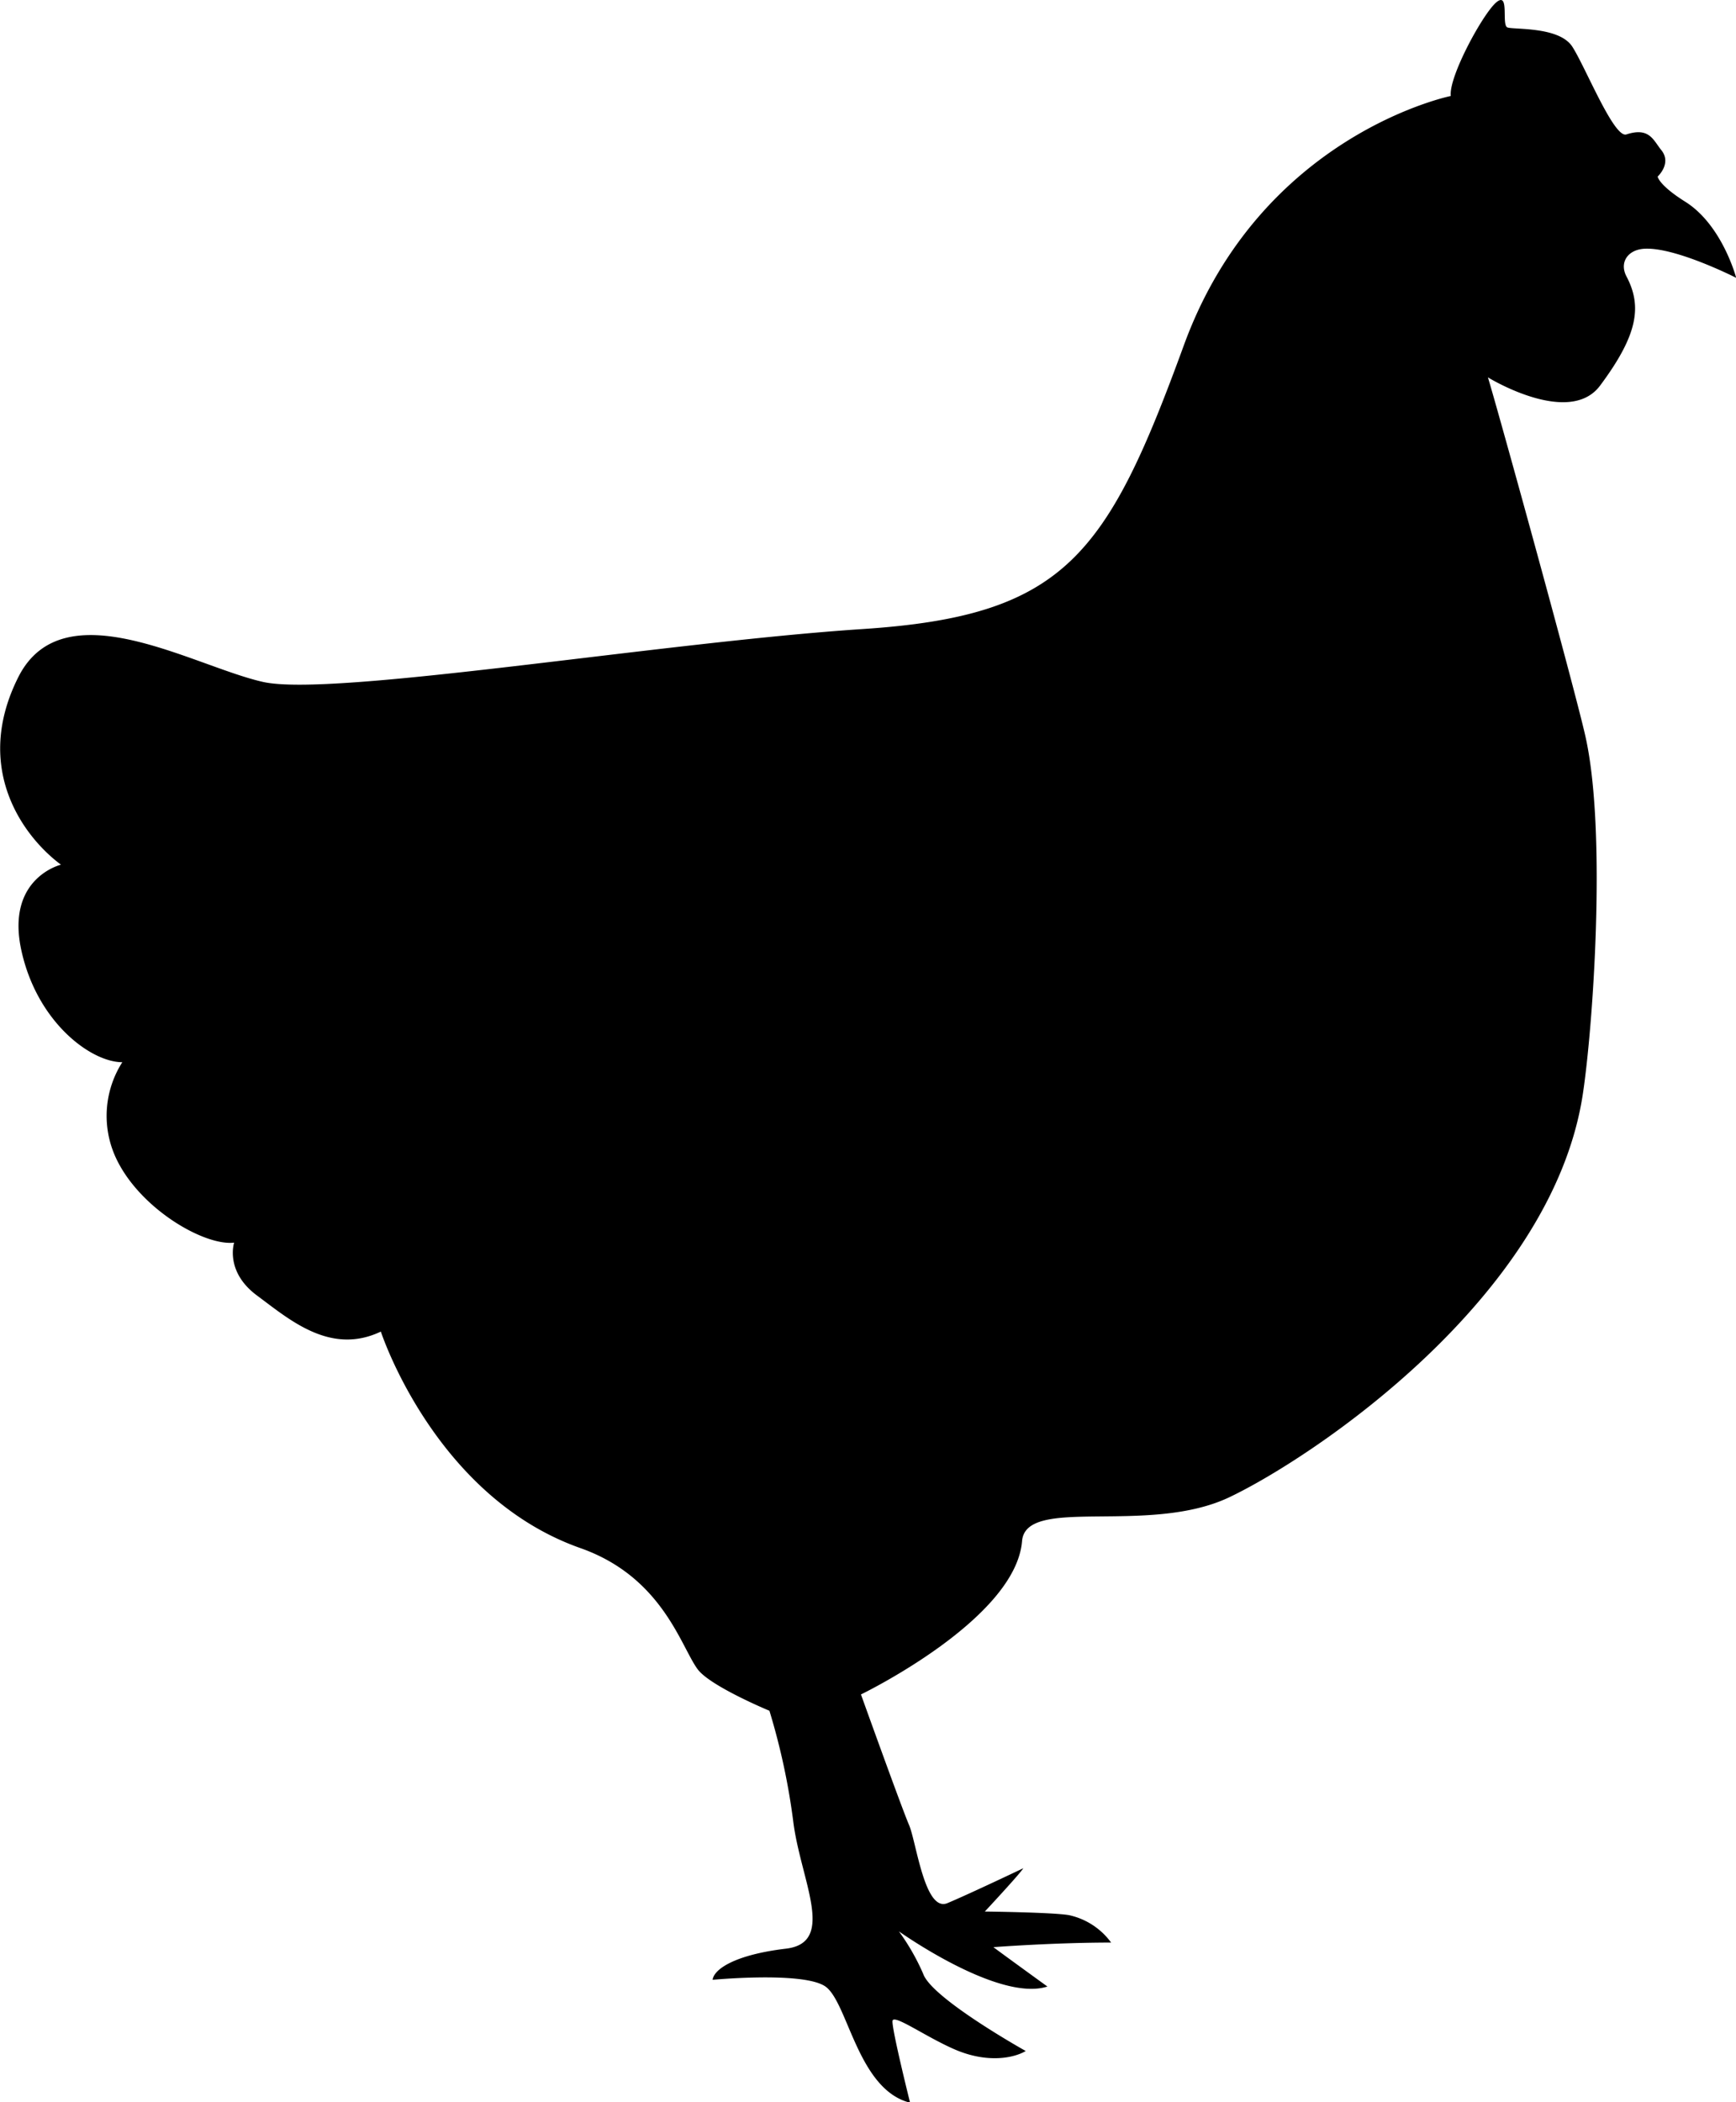 <svg id="Layer_1" data-name="Layer 1" xmlns="http://www.w3.org/2000/svg" viewBox="0 0 278.78 337.45"><title>Animals (26)</title><path d="M-3544.72-4772.55c1.63-10.62,3.89-42.25.41-57.6-1.84-8.12-14.09-52.52-15.64-57.54,0,0,13,8,18,1.34,6.12-8.2,6.77-12.77,4.25-17.55-1.17-2.22.19-4.29,2.89-4.44,5-.28,14.73,4.67,14.73,4.67s-2.22-8.47-8.17-12.21c-4.32-2.71-4.44-4.05-4.44-4.05s2.32-2.11.58-4.25c-1.29-1.59-1.91-3.72-5.6-2.51-2,.66-6.57-10.81-8.69-14.09s-9.46-2.7-10.43-3.09,0.39-5.79-1.74-4.05-7.72,12-7.34,15.06c0,0-30.51,6.18-42.86,40s-19.11,43.44-51.55,45.57-85.15,11-96.34,8.49-32-15.09-39.26-.83c-7.43,14.71.84,25.73,6.82,30.17,0,0-8.88,2.12-6.37,13.71s11.2,18,16.22,18a16,16,0,0,0-1.16,15.06c3.67,8.3,14.29,14.48,19.12,13.9,0,0-1.54,4.63,3.67,8.49s11.78,9.65,19.89,5.79c0,0,8.61,26.49,32.05,34.76,13.29,4.68,16.18,16,18.88,19.52,2.11,2.71,11.47,6.59,11.47,6.59a107.86,107.86,0,0,1,3.82,17.72c1.16,9.46,7,19.5-1.16,20.47s-11.58,3.28-11.78,5c0,0,14.29-1.35,18,1s5.21,16.61,13.71,18.73c0,0-3-12-2.82-13.14s5.36,2.59,10,4.59c5.14,2.23,9.45,1.41,11.39.25,0,0-15.1-8.43-16.47-12.4a35.69,35.69,0,0,0-3.9-6.81s16,11.4,23.85,8.86c0,0-7.13-5.16-8.67-6.32,0,0,9.63-.74,18.9-0.74a11.35,11.35,0,0,0-6.76-4.4c-2.67-.46-13.52-0.58-13.52-0.58s5.6-6,6.18-6.95c0,0-8.52,4.06-12.18,5.6s-5-9.85-6.17-12.55-7.72-20.95-7.72-20.95,24.83-12,25.87-24.62c0.61-7.32,20.19-.88,33.21-7C-3588.27-4714.17-3549.73-4739.85-3544.72-4772.55Z" transform="translate(3798.89 4948.27)"/></svg>